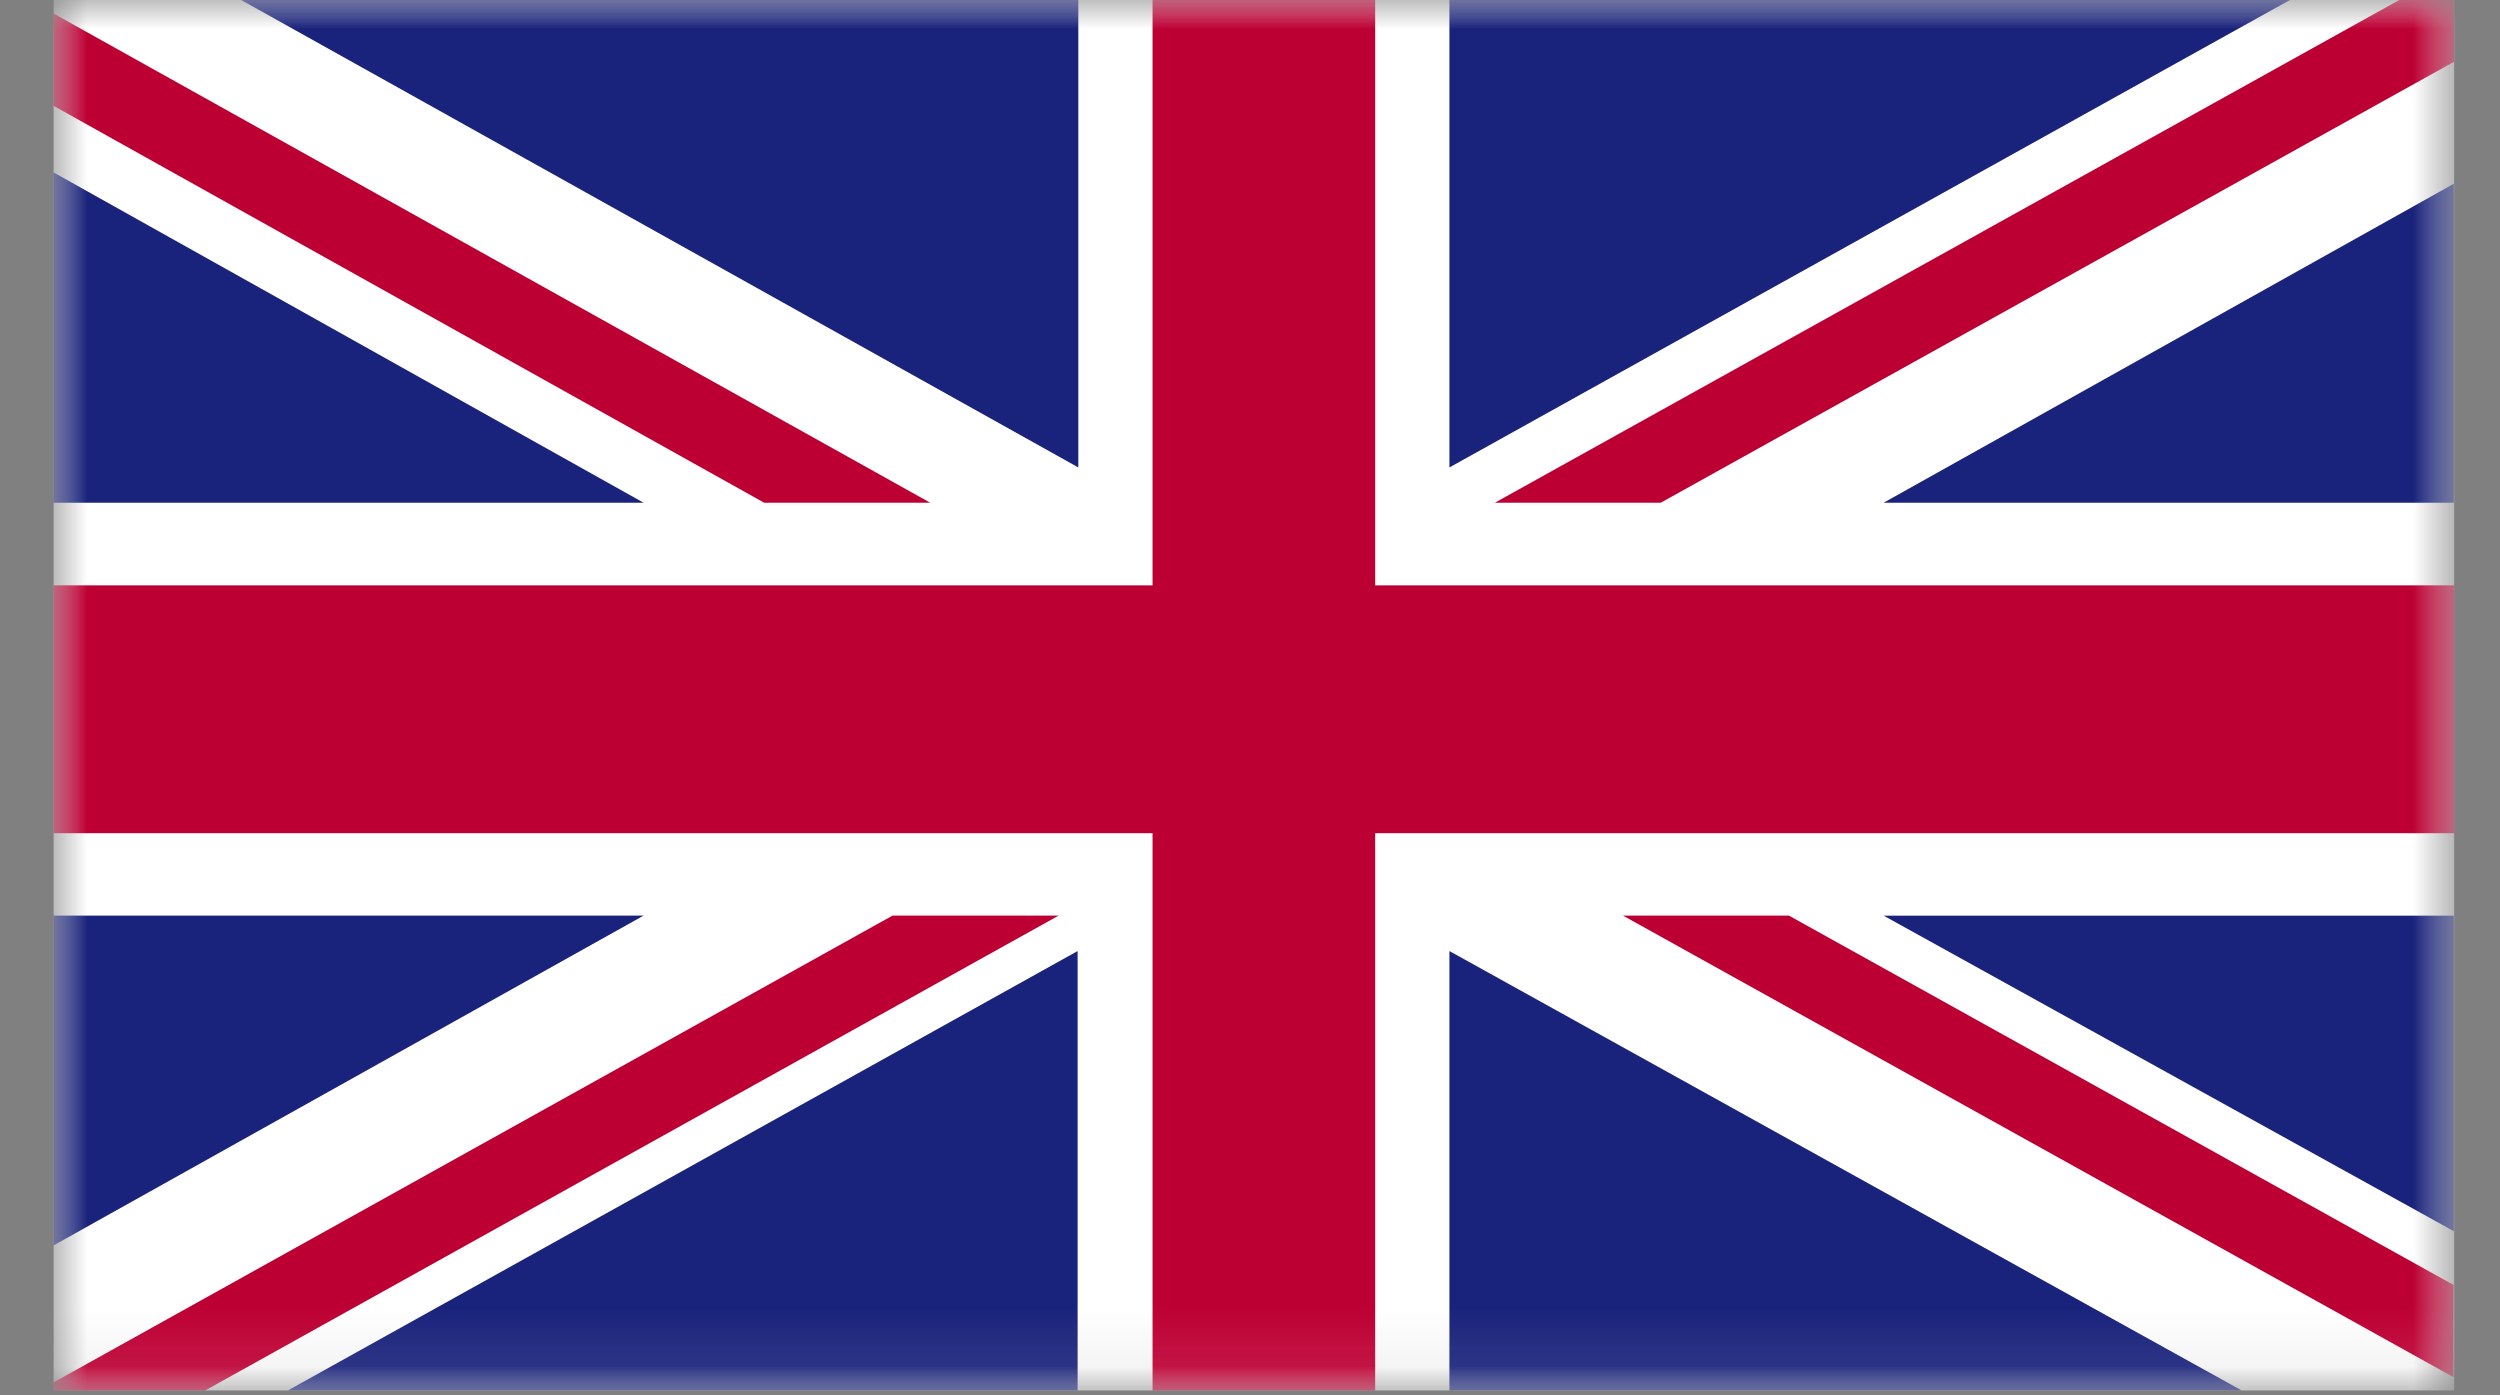 <svg width="43" height="24" viewBox="0 0 43 24" fill="none" xmlns="http://www.w3.org/2000/svg">
<rect x="0" y="0" width="43" height="24" fill="#808080" stroke="none"/>
<mask id="mask0_9999_108518" style="mask-type:luminance" maskUnits="userSpaceOnUse" x="0" y="0" width="43" height="24">
<path d="M42.212 0H0.922V23.916H42.212V0Z" fill="white"/>
</mask>
<g mask="url(#mask0_9999_108518)">
<path d="M42.212 0H0.922V23.916H42.212V0Z" fill="white"/>
</g>
<mask id="mask1_9999_108518" style="mask-type:luminance" maskUnits="userSpaceOnUse" x="0" y="0" width="43" height="24">
<path d="M42.212 0H0.922V23.916H42.212V0Z" fill="white"/>
</mask>
<g mask="url(#mask1_9999_108518)">
<path d="M28.564 8.647L42.208 1.063V0H41.267L25.711 8.647H28.564Z" fill="#BD0034"/>
</g>
<mask id="mask2_9999_108518" style="mask-type:luminance" maskUnits="userSpaceOnUse" x="0" y="0" width="43" height="24">
<path d="M42.212 0H0.922V23.916H42.212V0Z" fill="white"/>
</mask>
<g mask="url(#mask2_9999_108518)">
<path d="M27.914 15.748L42.201 23.688V22.101L30.769 15.748H27.914Z" fill="#BD0034"/>
</g>
<mask id="mask3_9999_108518" style="mask-type:luminance" maskUnits="userSpaceOnUse" x="0" y="0" width="43" height="24">
<path d="M42.212 0H0.922V23.916H42.212V0Z" fill="white"/>
</mask>
<g mask="url(#mask3_9999_108518)">
<path d="M0.922 1.821L13.144 8.647H16L0.922 0.233V1.821Z" fill="#BD0034"/>
</g>
<mask id="mask4_9999_108518" style="mask-type:luminance" maskUnits="userSpaceOnUse" x="0" y="0" width="43" height="24">
<path d="M42.212 0H0.922V23.916H42.212V0Z" fill="white"/>
</mask>
<g mask="url(#mask4_9999_108518)">
<path d="M15.352 15.748L0.922 23.777V23.916H3.529L18.209 15.748H15.352Z" fill="#BD0034"/>
</g>
<mask id="mask5_9999_108518" style="mask-type:luminance" maskUnits="userSpaceOnUse" x="0" y="0" width="43" height="24">
<path d="M42.212 0H0.922V23.916H42.212V0Z" fill="white"/>
</mask>
<g mask="url(#mask5_9999_108518)">
<path d="M39.386 0H24.93V8.04L39.386 0Z" fill="#1A237B"/>
</g>
<mask id="mask6_9999_108518" style="mask-type:luminance" maskUnits="userSpaceOnUse" x="0" y="0" width="43" height="24">
<path d="M42.212 0H0.922V23.916H42.212V0Z" fill="white"/>
</mask>
<g mask="url(#mask6_9999_108518)">
<path d="M18.547 0H4.148L18.547 8.04V0Z" fill="#1A237B"/>
</g>
<mask id="mask7_9999_108518" style="mask-type:luminance" maskUnits="userSpaceOnUse" x="0" y="0" width="43" height="24">
<path d="M42.212 0H0.922V23.916H42.212V0Z" fill="white"/>
</mask>
<g mask="url(#mask7_9999_108518)">
<path d="M42.206 8.647V3.16L32.398 8.647H42.206Z" fill="#1A237B"/>
</g>
<mask id="mask8_9999_108518" style="mask-type:luminance" maskUnits="userSpaceOnUse" x="0" y="0" width="43" height="24">
<path d="M42.212 0H0.922V23.916H42.212V0Z" fill="white"/>
</mask>
<g mask="url(#mask8_9999_108518)">
<path d="M42.206 21.177V15.749H32.398L42.206 21.177Z" fill="#1A237B"/>
</g>
<mask id="mask9_9999_108518" style="mask-type:luminance" maskUnits="userSpaceOnUse" x="0" y="0" width="43" height="24">
<path d="M42.212 0H0.922V23.916H42.212V0Z" fill="white"/>
</mask>
<g mask="url(#mask9_9999_108518)">
<path d="M4.953 23.915H18.535V16.358L4.953 23.915Z" fill="#1A237B"/>
</g>
<mask id="mask10_9999_108518" style="mask-type:luminance" maskUnits="userSpaceOnUse" x="0" y="0" width="43" height="24">
<path d="M42.212 0H0.922V23.916H42.212V0Z" fill="white"/>
</mask>
<g mask="url(#mask10_9999_108518)">
<path d="M24.93 23.915H38.555L24.93 16.358V23.915Z" fill="#1A237B"/>
</g>
<mask id="mask11_9999_108518" style="mask-type:luminance" maskUnits="userSpaceOnUse" x="0" y="0" width="43" height="24">
<path d="M42.212 0H0.922V23.916H42.212V0Z" fill="white"/>
</mask>
<g mask="url(#mask11_9999_108518)">
<path d="M0.922 15.748V21.421L11.07 15.748H0.922Z" fill="#1A237B"/>
</g>
<mask id="mask12_9999_108518" style="mask-type:luminance" maskUnits="userSpaceOnUse" x="0" y="0" width="43" height="24">
<path d="M42.212 0H0.922V23.916H42.212V0Z" fill="white"/>
</mask>
<g mask="url(#mask12_9999_108518)">
<path d="M0.922 8.647H11.07L0.922 2.966V8.647Z" fill="#1A237B"/>
</g>
<mask id="mask13_9999_108518" style="mask-type:luminance" maskUnits="userSpaceOnUse" x="0" y="0" width="43" height="24">
<path d="M42.212 0H0.922V23.916H42.212V0Z" fill="white"/>
</mask>
<g mask="url(#mask13_9999_108518)">
<path d="M19.824 0V10.068H0.922V14.331H19.824V23.916H23.653V14.331H42.212V10.068H23.653V0H19.824Z" fill="#BD0034"/>
</g>
</svg>
